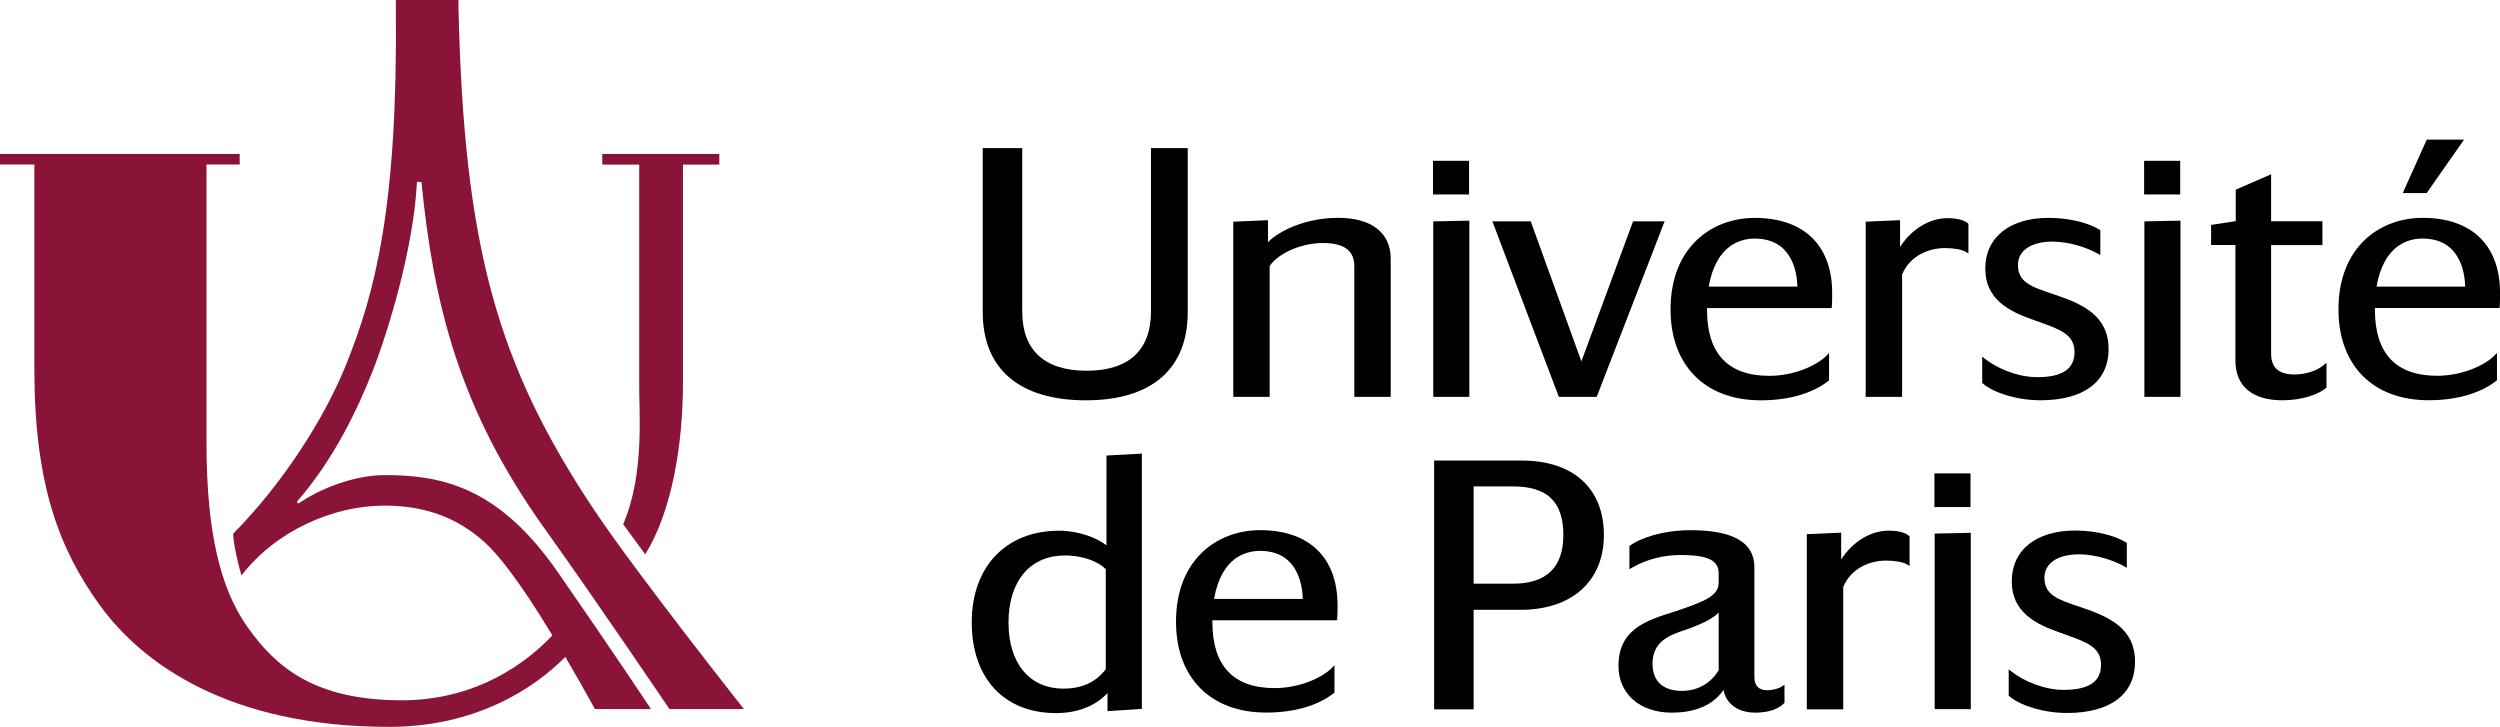 <?xml version="1.0" encoding="UTF-8"?>
<svg width="135.4mm" height="39.37mm" version="1.2" viewBox="0 0 383.9 111.6" xmlns="http://www.w3.org/2000/svg">
 <g transform="translate(-29.61 -26.62)">
  <path d="m122.1 50.25h17.97v1.629h-5.582v33.39c0 9.605-1.688 19.83-5.793 26.47l-3.391-4.637c3.371-7.777 2.395-17.53 2.461-21.83v-33.39h-5.668z" fill="#8a1438"/>
  <path d="m93.63 54.55h0.695c1.867 18.69 5.734 34.79 18.89 53.19 8.188 11.45 19.19 27.75 19.19 27.75h11.44s-16.53-20.91-22.87-30.39c-14.97-22.37-20.12-40.45-20.96-77.25v-1.242h-9.621v1.242c0.305 30.48-3.152 43.76-7.789 55.12-3.199 7.828-9.508 17.84-17.19 25.59 0.008 1.363 0.68 4.426 1.27 6.422 5.316-6.922 14.16-10.73 21.93-10.73 5.652 0 10.84 1.461 15.48 5.684 1.844 1.68 5.031 5.469 10.34 14.24-5.684 5.977-13.63 9.969-23.09 9.969-13.25 0-19.29-4.922-23.79-11.33-4.113-5.852-6.234-14.56-6.234-28.06v-42.88h5.094v-1.633h-36.81v1.633h5.277v31.37c0 17.82 3.852 27.75 10.1 36.36 6.375 8.785 19.66 18.62 44.4 18.62 13.07 0 22.06-5.715 27.04-10.74 1.328 2.273 2.988 5.16 4.543 8.008h8.613s-5.75-8.684-14.33-21.05c-9.129-13.16-17.92-14.88-26.62-14.88-4.609 0-10.05 2.145-13.18 4.367l-0.262-0.262c5.719-6.539 9.387-14.33 11.68-20.17 2.414-6.156 6.312-19.1 6.766-28.95" fill="#8a1438"/>
  <g>
   <path d="m364.4 51.3h-5.539v5.168h5.539z"/>
   <path d="m358.9 87.55h5.543v-27.06l-5.543 0.113z"/>
   <path d="m255.2 51.3h-5.539v5.168h5.539z"/>
   <path d="m249.7 87.55h5.539v-27.06l-5.539 0.113z"/>
   <path d="m212 49.35h-5.645v25.09c0 5.953-3.418 9.098-9.883 9.098-6.469 0-9.887-3.145-9.887-9.098v-25.09h-6.066v25.19c0 8.727 5.629 13.54 15.84 13.54 10.08 0 15.64-4.809 15.64-13.54z"/>
   <path d="m235.1 60.06c-4.902 0-8.941 1.895-10.78 3.73v-3.371l-5.328 0.231v26.9h5.59v-20.12c1.691-2.301 5.367-3.504 8.152-3.504 3.258 0 4.844 1.156 4.844 3.531v20.09h5.59v-21.2c0-3.996-2.941-6.289-8.07-6.289"/>
   <path d="m274.8 87.55 10.43-26.96h-4.844l-7.938 21.51-7.781-21.51h-5.891l10.21 26.96z"/>
   <path d="m292 70.62c1.125-6.406 4.891-7.375 7.059-7.375 5.641 0 6.488 4.965 6.57 7.375zm8.004 17.46c6.074 0 9.293-2.098 10.39-2.996l0.09-0.078v-4.188l-0.426 0.43c-1.527 1.527-5.023 3.074-8.75 3.074-6.348 0-9.566-3.41-9.566-10.14v-0.273h19.14l0.019-0.227c0.059-0.535 0.059-1.652 0.059-2.074 0-7.332-4.344-11.54-11.91-11.54-6.426 0-12.91 4.348-12.91 14.06 0 8.605 5.309 13.95 13.85 13.95"/>
   <path d="m331.5 65.3 0.383 0.242v-4.555l-0.082-0.078c-0.598-0.527-1.66-0.797-3.16-0.797-2.738 0-5.492 1.684-7.258 4.418v-4.113l-5.277 0.231v26.9h5.59v-18.79c1.254-2.988 4.215-4.055 6.578-4.055 1.371 0 2.668 0.238 3.227 0.594"/>
   <path d="m353.4 80.21c0-5.18-4.008-6.941-8.469-8.43-3.395-1.133-5.445-1.816-5.445-4.488 0-2.211 2.035-3.582 5.312-3.582 2.566 0 5.348 0.934 6.965 1.855l0.375 0.215v-3.824l-0.117-0.074c-1.336-0.84-4.18-1.82-7.801-1.82-6.012 0-9.75 2.992-9.75 7.809 0 4.684 3.613 6.566 7.516 7.902l0.769 0.277c3.262 1.164 5.418 1.934 5.418 4.633 0 2.586-1.879 3.844-5.734 3.844-3.09 0-6.262-1.422-8.035-2.832l-0.406-0.324v4.043l0.082 0.074c1.445 1.285 4.961 2.586 8.883 2.586 6.633 0 10.44-2.867 10.44-7.863"/>
   <path d="m382 84.11c-2.48 0-3.637-1.023-3.637-3.215v-16.66h7.879v-3.648h-7.879v-7.219l-5.434 2.367v4.832l-3.781 0.578v3.09h3.73v17.71c0 3.953 2.566 6.133 7.23 6.133 3.059 0 5.676-0.961 6.684-1.906l0.078-0.074v-3.797l-0.41 0.348c-1.047 0.891-2.797 1.465-4.461 1.465"/>
   <path d="m401.6 63.24c5.645 0 6.492 4.965 6.57 7.375h-13.62c1.121-6.406 4.891-7.375 7.055-7.375m0-3.18c-6.422 0-12.9 4.348-12.9 14.06 0 8.605 5.305 13.95 13.85 13.95 6.078 0 9.297-2.098 10.4-2.996l0.09-0.078v-4.188l-0.426 0.43c-1.527 1.527-5.027 3.074-8.75 3.074-6.348 0-9.566-3.41-9.566-10.14v-0.273h19.14l0.019-0.227c0.055-0.535 0.055-1.652 0.055-2.074 0-7.332-4.34-11.54-11.91-11.54"/>
   <path d="m408 48.04h-5.734l-3.691 8.219h3.668z"/>
   <path d="m193.1 111.9c2.98 0 5.297 1.047 6.312 2.109v15.36c-1.52 2.004-3.656 2.98-6.523 2.98-5.188 0-8.414-3.887-8.414-10.14 0-6.355 3.305-10.3 8.625-10.3m6.418-1.555c-1.395-1.133-4.273-2.254-7.258-2.254-8.16 0-13.43 5.52-13.43 14.06 0 8.605 4.965 13.95 12.96 13.95 4.461 0 6.883-1.977 7.887-3.078v2.777l5.277-0.344v-39.2l-5.434 0.289z"/>
   <path d="m223.1 111.2c5.641 0 6.488 4.965 6.57 7.375h-13.63c1.125-6.406 4.891-7.375 7.059-7.375m0-3.18c-6.422 0-12.9 4.348-12.9 14.06 0 8.605 5.305 13.95 13.85 13.95 6.074 0 9.293-2.098 10.39-2.996l0.094-0.078v-4.188l-0.426 0.43c-1.531 1.527-5.027 3.074-8.75 3.074-6.352 0-9.57-3.41-9.57-10.14v-0.273h19.14l0.023-0.227c0.055-0.535 0.055-1.652 0.055-2.074 0-7.332-4.34-11.54-11.91-11.54"/>
   <path d="m255.9 101.3h6.051c5.27 0 7.727 2.371 7.727 7.465 0 4.957-2.598 7.473-7.727 7.473h-6.051zm7.414-3.969h-13.48v38.2h6.066v-15.28h7.203c7.895 0 12.8-4.402 12.8-11.49 0-7.156-4.707-11.43-12.59-11.43"/>
   <path d="m287.9 132.7c-1.691 0-4.527-0.539-4.527-4.16 0-3.496 2.68-4.414 5.047-5.223 0.207-0.07 0.414-0.141 0.617-0.215 2.121-0.758 3.695-1.609 4.496-2.418v8.836c-1.207 2.023-3.254 3.18-5.633 3.18m13.07-0.105c-1.297 0-1.957-0.691-1.957-2.059v-16.8c0-3.84-3.223-5.711-9.855-5.711-4.211 0-7.738 1.227-9.234 2.363l-0.098 0.074v3.551l0.371-0.215c2.23-1.285 4.82-1.965 7.492-1.965 4.145 0 5.84 0.812 5.84 2.797v1.469c0 2.047-2.281 2.91-6.656 4.383l-0.285 0.09c-4.152 1.312-8.445 2.668-8.445 8.289 0 4.293 3.285 7.18 8.18 7.18 4.551 0 6.824-1.832 7.945-3.492 0.406 2.164 2.254 3.492 4.918 3.492 1.91 0 3.547-0.539 4.387-1.445l0.062-0.074v-2.77l-0.387 0.262c-0.426 0.281-1.32 0.586-2.277 0.586"/>
   <path d="m319.6 108.1c-2.742 0-5.492 1.684-7.262 4.418v-4.113l-5.277 0.231v26.9h5.594v-18.79c1.254-2.988 4.215-4.055 6.578-4.055 1.371 0 2.668 0.238 3.223 0.594l0.387 0.242v-4.559l-0.086-0.074c-0.594-0.527-1.656-0.797-3.156-0.797"/>
   <path d="m332.2 99.3h-5.539v5.168h5.539z"/>
   <path d="m326.7 135.5h5.543v-27.07l-5.543 0.113z"/>
   <path d="m349 119.8c-3.398-1.133-5.445-1.812-5.445-4.488 0-2.211 2.035-3.582 5.312-3.582 2.566 0 5.348 0.934 6.965 1.855l0.375 0.215v-3.824l-0.117-0.07c-1.336-0.844-4.18-1.828-7.801-1.828-6.016 0-9.754 2.996-9.754 7.812 0 4.684 3.617 6.566 7.52 7.902l0.766 0.277c3.266 1.164 5.422 1.934 5.422 4.633 0 2.586-1.879 3.844-5.738 3.844-3.086 0-6.258-1.422-8.035-2.832l-0.406-0.324v4.043l0.086 0.074c1.445 1.285 4.957 2.586 8.883 2.586 6.629 0 10.43-2.867 10.43-7.863 0-5.18-4.004-6.941-8.465-8.43"/>
  </g>
 </g>
</svg>
